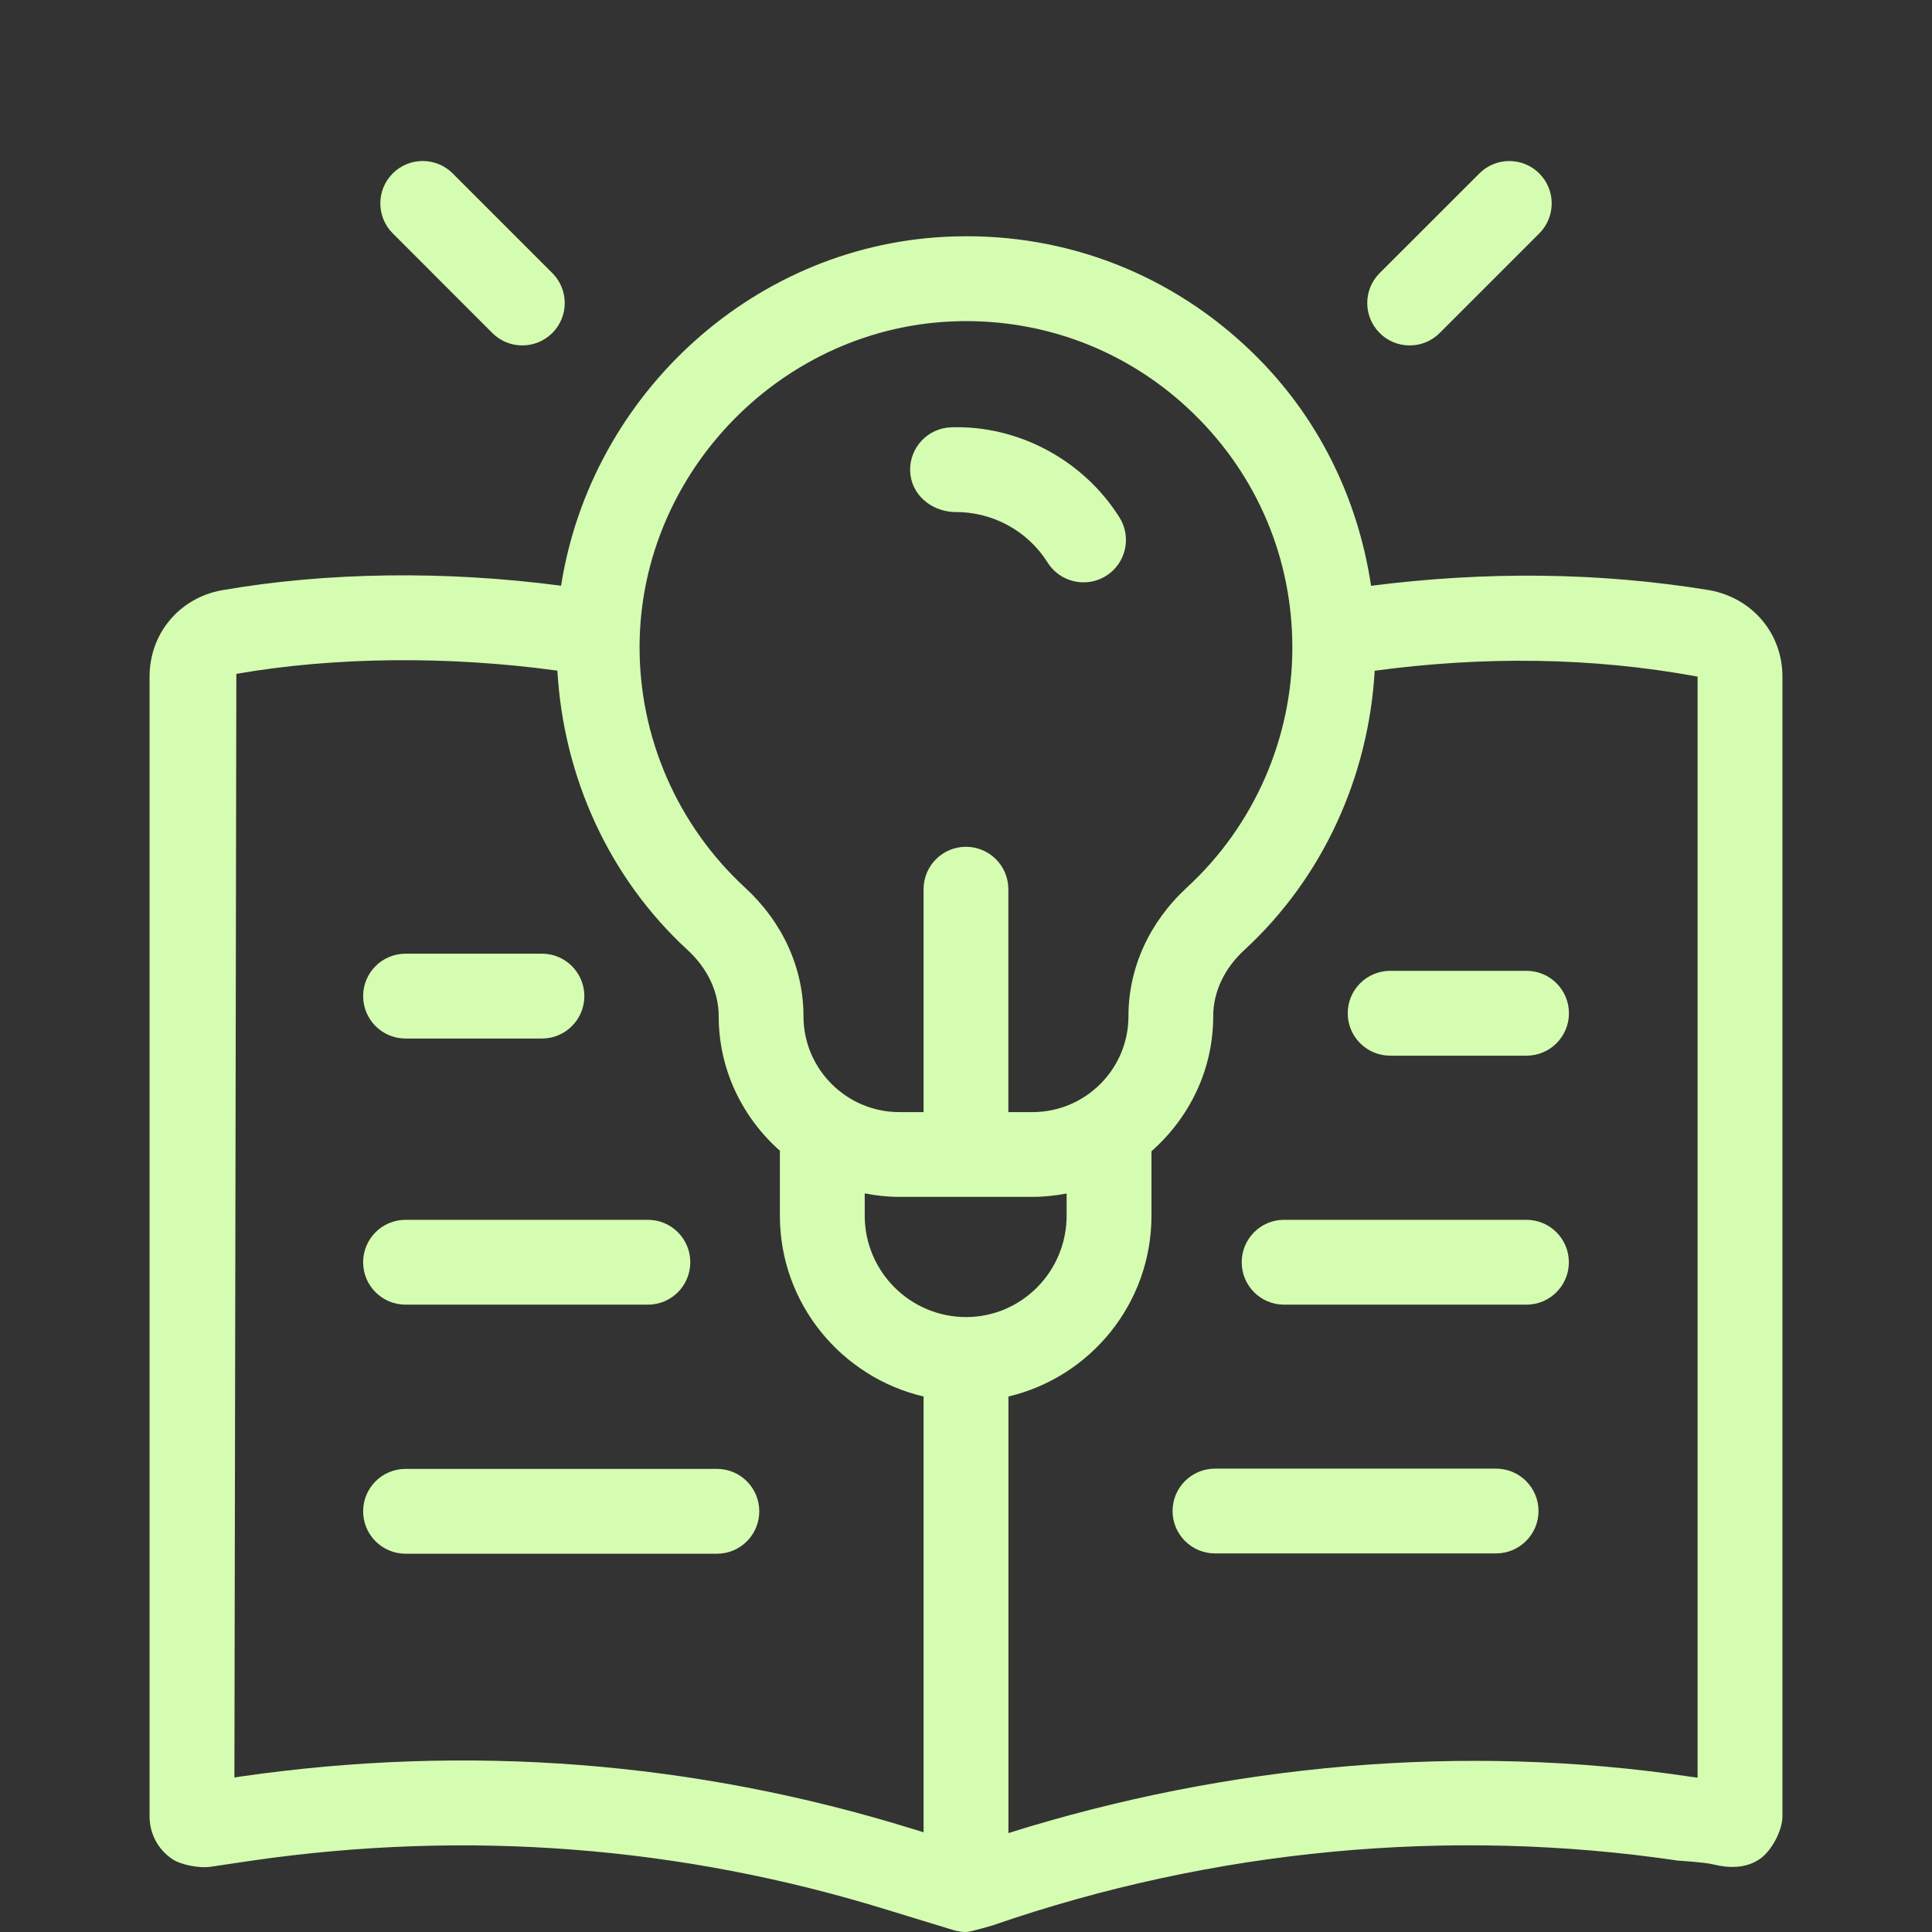<svg width="24" height="24" viewBox="0 0 24 24" fill="none" xmlns="http://www.w3.org/2000/svg">
<rect x="0" y="0" width="24" height="24" fill="#333333" stroke="none"/>
<g clip-path="url(#clip0_256_2022)">
<g clip-path="url(#clip1_256_2022)">
<path d="M6.116 4.137C6.219 4.24 6.354 4.291 6.488 4.291C6.623 4.291 6.758 4.239 6.861 4.137C7.067 3.931 7.067 3.598 6.861 3.392L5.623 2.154C5.418 1.949 5.084 1.949 4.879 2.154C4.673 2.36 4.673 2.693 4.879 2.899L6.116 4.137Z" fill="#D5FDB1"/>
<path d="M17.511 4.291C17.646 4.291 17.781 4.24 17.884 4.137L19.122 2.899C19.327 2.694 19.327 2.36 19.122 2.155C18.916 1.949 18.582 1.949 18.377 2.155L17.139 3.392C16.933 3.598 16.933 3.931 17.139 4.137C17.241 4.24 17.377 4.291 17.511 4.291Z" fill="#D5FDB1"/>
<path d="M11.848 6.361C12.321 6.352 12.763 6.589 13.014 6.988C13.114 7.147 13.286 7.234 13.46 7.234C13.557 7.234 13.653 7.208 13.741 7.153C13.987 6.998 14.061 6.673 13.906 6.427C13.457 5.714 12.649 5.282 11.819 5.308C11.528 5.316 11.298 5.558 11.306 5.849C11.315 6.139 11.558 6.346 11.848 6.361Z" fill="#D5FDB1"/>
<path d="M21.239 7.332C19.86 7.106 18.448 7.096 17.032 7.277C16.867 6.182 16.372 5.171 15.562 4.383C14.566 3.413 13.252 2.897 11.861 2.937C9.39 3.003 7.343 4.891 6.97 7.276C5.538 7.087 4.056 7.105 2.746 7.334C2.223 7.434 1.858 7.874 1.858 8.405V22.565C1.858 22.777 1.962 22.974 2.139 23.093C2.248 23.168 2.475 23.208 2.607 23.191L3.132 23.113C5.806 22.727 8.462 22.932 11.029 23.727L11.846 23.977C11.896 23.992 11.948 24 12 24C12.056 24 12.33 23.918 12.33 23.918C15.066 22.971 18.009 22.694 20.843 23.113C20.843 23.113 21.17 23.133 21.276 23.159C21.478 23.209 21.688 23.212 21.861 23.093C22.006 22.995 22.142 22.739 22.142 22.564V8.405C22.142 7.874 21.776 7.433 21.239 7.332ZM11.889 3.991C11.926 3.989 11.963 3.989 12.001 3.989C13.064 3.989 14.064 4.395 14.827 5.138C15.618 5.908 16.054 6.94 16.054 8.043C16.054 9.172 15.577 10.259 14.745 11.024C14.276 11.457 14.018 12.025 14.018 12.624C14.018 13.281 13.483 13.815 12.826 13.815H12.526V11.046C12.526 10.755 12.29 10.519 11.999 10.519C11.709 10.519 11.473 10.755 11.473 11.046V13.815H11.172C10.516 13.815 9.981 13.28 9.981 12.624C9.981 12.024 9.723 11.456 9.253 11.024C8.413 10.25 7.936 9.152 7.945 8.009C7.963 5.851 9.732 4.048 11.889 3.991ZM12.001 16.361C11.307 16.361 10.742 15.796 10.742 15.101V14.825C10.882 14.852 11.025 14.868 11.172 14.868H12.826C12.971 14.868 13.113 14.852 13.25 14.826V15.101C13.25 15.796 12.69 16.361 12.001 16.361ZM2.979 22.07L2.912 22.081L2.936 8.371C4.153 8.159 5.569 8.145 6.924 8.331C7 9.65 7.563 10.901 8.54 11.8C8.79 12.029 8.928 12.323 8.928 12.624C8.928 13.291 9.225 13.884 9.688 14.295V15.101C9.688 16.195 10.453 17.108 11.473 17.348V22.761L11.339 22.72C8.623 21.878 5.811 21.66 2.979 22.07ZM21.088 22.083L20.994 22.07C18.178 21.651 15.265 21.912 12.527 22.771V17.348C13.543 17.108 14.304 16.195 14.304 15.101V14.301C14.771 13.889 15.071 13.294 15.071 12.624C15.071 12.322 15.209 12.029 15.46 11.799C16.434 10.902 17.001 9.649 17.077 8.332C18.421 8.152 19.764 8.161 21.088 8.405V22.083Z" fill="#D5FDB1"/>
<path d="M5.038 12.901H6.732C7.023 12.901 7.259 12.665 7.259 12.374C7.259 12.083 7.023 11.847 6.732 11.847H5.038C4.747 11.847 4.511 12.083 4.511 12.374C4.511 12.665 4.747 12.901 5.038 12.901Z" fill="#D5FDB1"/>
<path d="M5.038 16.207H8.049C8.34 16.207 8.575 15.971 8.575 15.68C8.575 15.389 8.34 15.153 8.049 15.153H5.038C4.747 15.153 4.511 15.389 4.511 15.68C4.511 15.971 4.747 16.207 5.038 16.207Z" fill="#D5FDB1"/>
<path d="M8.906 18.247H5.038C4.747 18.247 4.511 18.483 4.511 18.774C4.511 19.065 4.747 19.301 5.038 19.301H8.906C9.197 19.301 9.432 19.065 9.432 18.774C9.432 18.483 9.197 18.247 8.906 18.247Z" fill="#D5FDB1"/>
<path d="M16.742 12.587C16.742 12.878 16.978 13.114 17.27 13.114H18.963C19.254 13.114 19.49 12.878 19.49 12.587C19.49 12.296 19.254 12.06 18.963 12.06H17.27C16.978 12.06 16.742 12.296 16.742 12.587Z" fill="#D5FDB1"/>
<path d="M18.962 15.153H15.951C15.66 15.153 15.425 15.389 15.425 15.68C15.425 15.971 15.66 16.207 15.951 16.207H18.962C19.253 16.207 19.489 15.971 19.489 15.68C19.489 15.389 19.253 15.153 18.962 15.153Z" fill="#D5FDB1"/>
<path d="M18.585 18.244H15.093C14.802 18.244 14.566 18.48 14.566 18.77C14.566 19.061 14.802 19.297 15.093 19.297H18.585C18.876 19.297 19.112 19.061 19.112 18.77C19.112 18.48 18.876 18.244 18.585 18.244Z" fill="#D5FDB1"/>
</g>
</g>
<defs>
<clipPath id="clip0_256_2022">
<rect width="24" height="24" fill="white"/>
</clipPath>
<clipPath id="clip1_256_2022">
<rect width="24" height="24" fill="white"/>
</clipPath>
</defs>
</svg>
